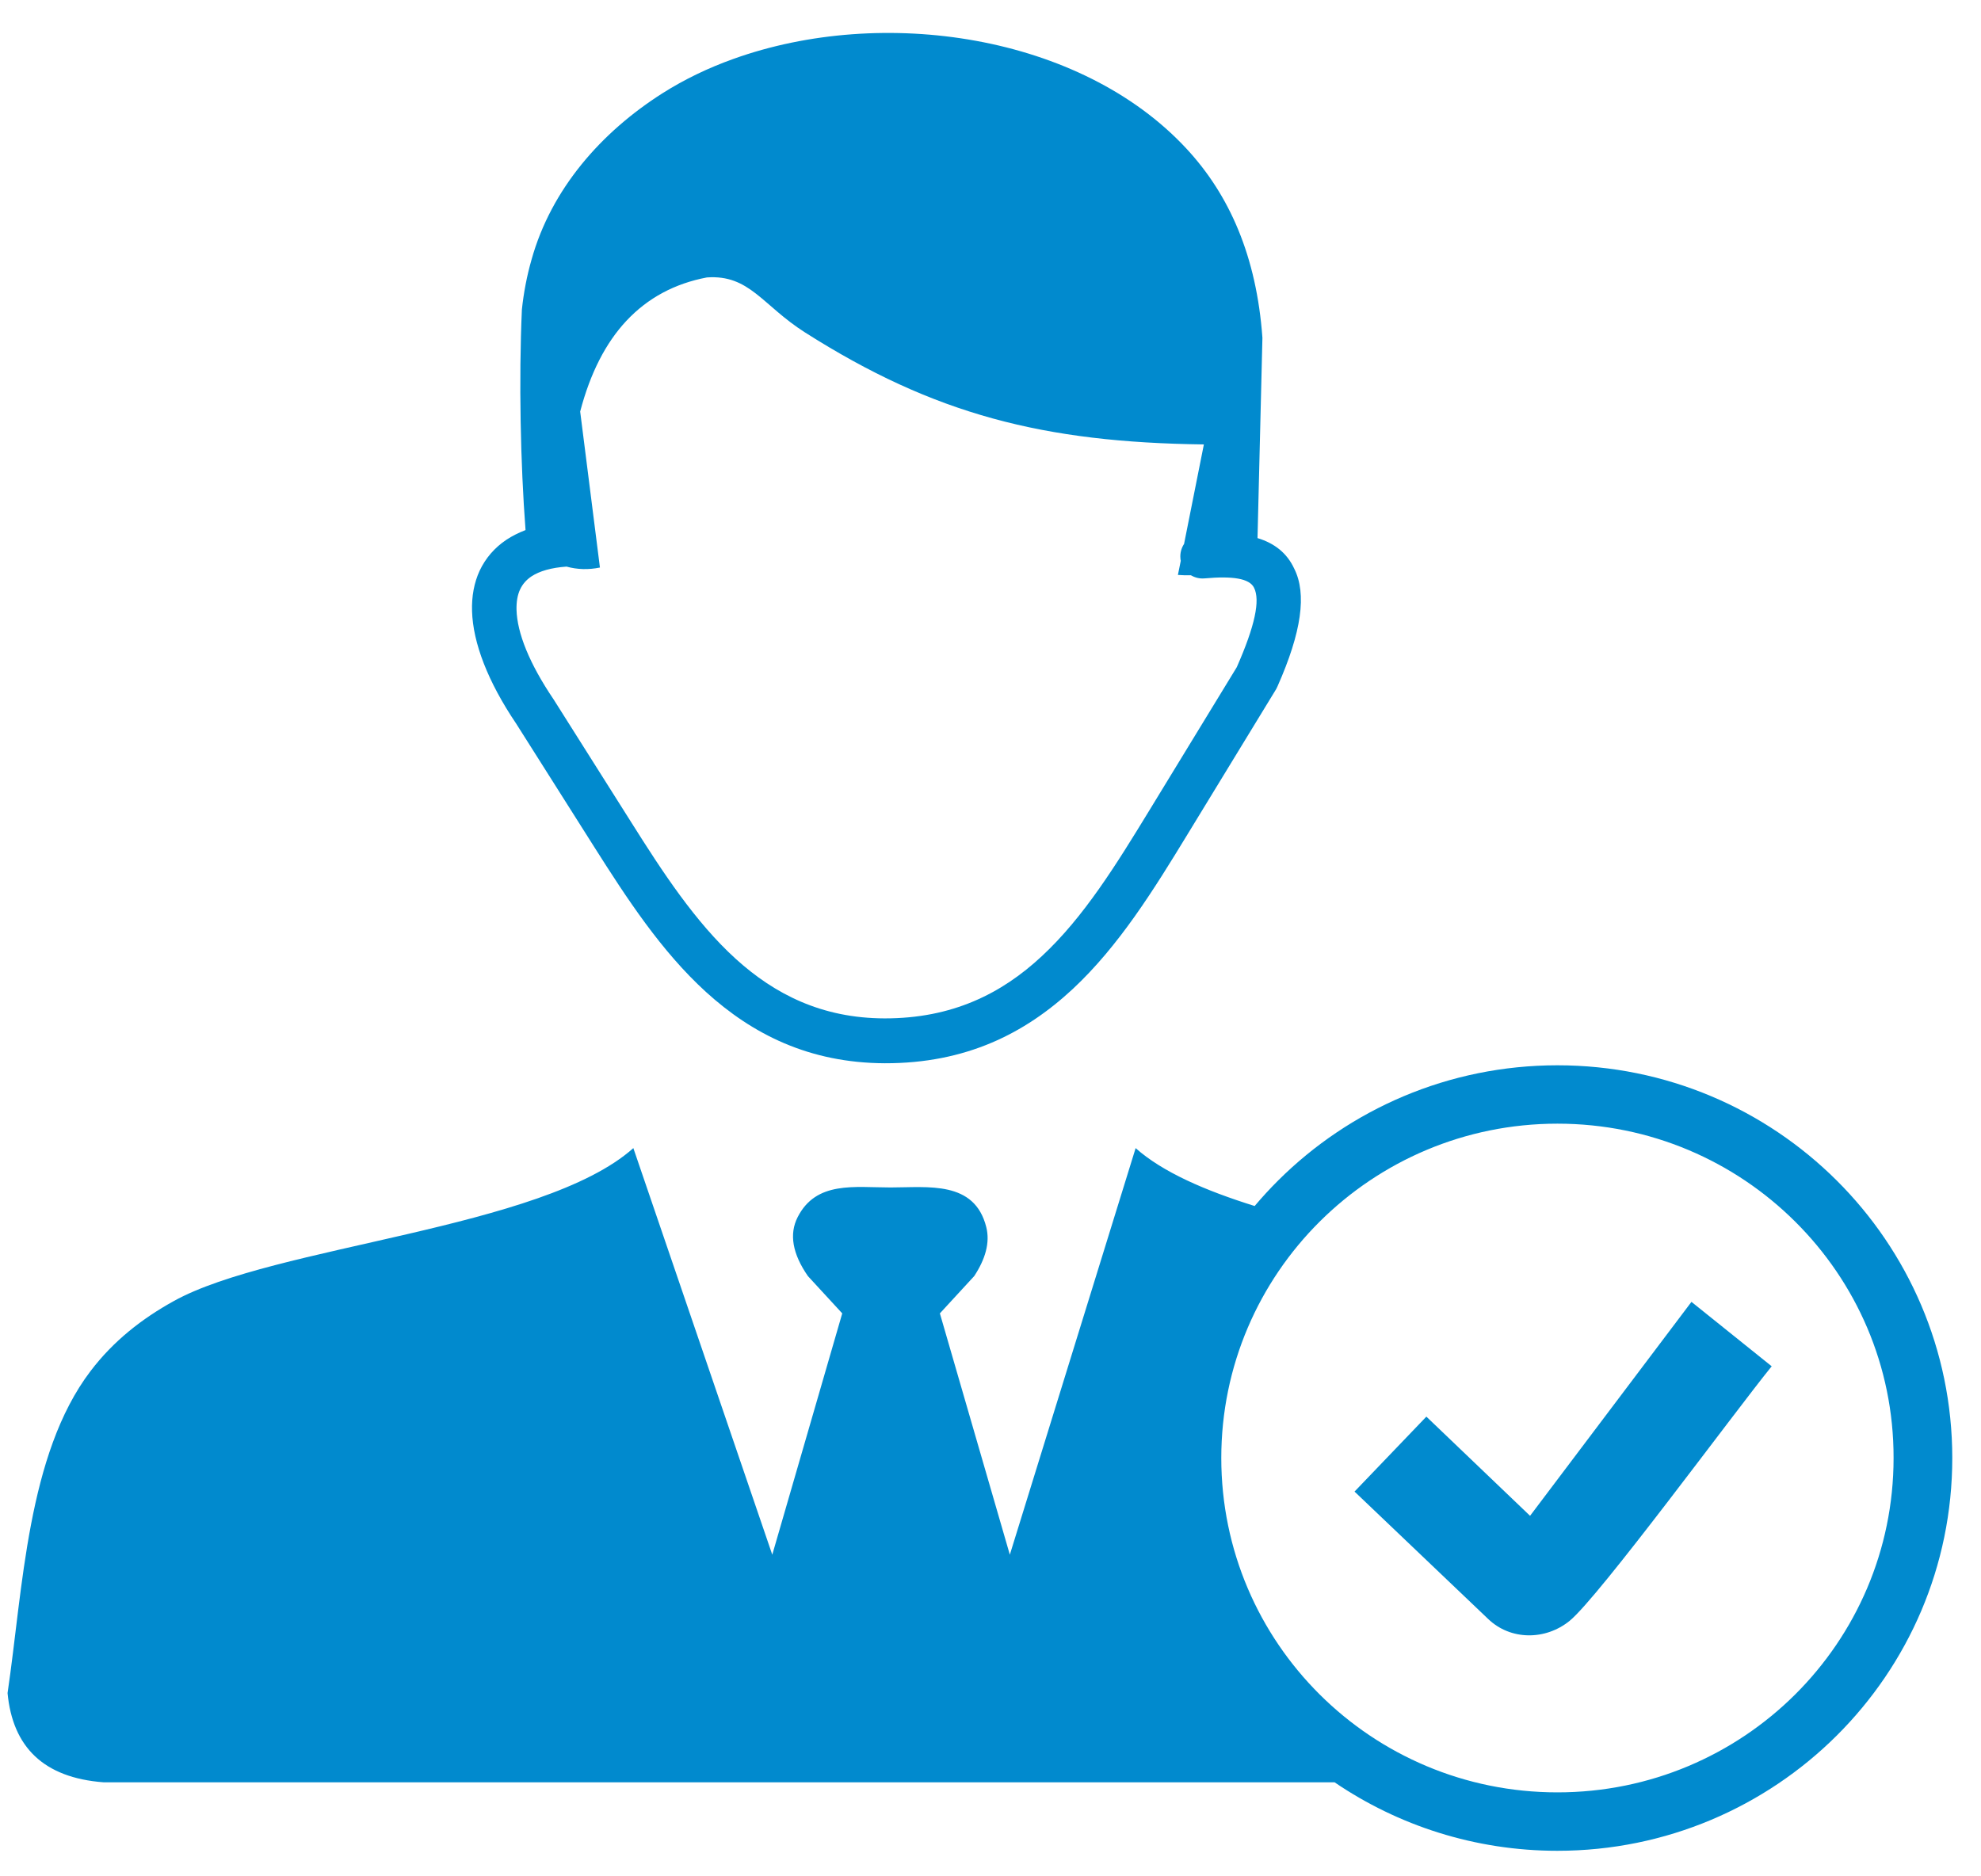 <svg width="38" height="36" viewBox="0 0 38 36" fill="none" xmlns="http://www.w3.org/2000/svg">
<path fill-rule="evenodd" clip-rule="evenodd" d="M12.149 22.028L14.814 29.829L16.156 25.199L15.497 24.483C15.2 24.054 15.136 23.677 15.3 23.354C15.655 22.653 16.393 22.783 17.082 22.783C17.804 22.783 18.694 22.647 18.919 23.544C18.994 23.843 18.9 24.16 18.688 24.483L18.029 25.199L19.371 29.829L21.784 22.028C22.303 22.49 23.12 22.843 24.067 23.139C24.21 22.97 24.362 22.804 24.52 22.647C25.889 21.285 27.783 20.439 29.875 20.439C31.966 20.439 33.858 21.282 35.23 22.647C36.599 24.009 37.449 25.894 37.449 27.974C37.449 30.055 36.602 31.937 35.23 33.302C33.861 34.664 31.966 35.51 29.875 35.51C28.29 35.51 26.818 35.024 25.6 34.196H1.988C0.831 34.109 0.242 33.514 0.145 32.484C0.439 30.5 0.521 27.905 1.736 26.307C2.176 25.727 2.725 25.299 3.333 24.963C5.251 23.897 10.406 23.586 12.149 22.028ZM25.983 28.618L27.361 27.18L29.35 29.083L32.446 24.978L33.985 26.214C33.26 27.108 30.673 30.638 30.109 31.098C29.644 31.475 28.976 31.475 28.545 31.061L25.983 28.618ZM34.435 23.438C33.269 22.278 31.657 21.559 29.875 21.559C28.093 21.559 26.481 22.278 25.315 23.438C24.149 24.598 23.427 26.202 23.427 27.974C23.427 29.747 24.149 31.351 25.315 32.511C26.481 33.671 28.093 34.389 29.875 34.389C31.657 34.389 33.269 33.671 34.435 32.511C35.6 31.351 36.323 29.747 36.323 27.974C36.326 26.202 35.603 24.598 34.435 23.438ZM10.867 10.871C11.074 10.928 11.287 10.934 11.508 10.889L11.129 7.896C11.323 7.156 11.62 6.579 12.015 6.156C12.428 5.715 12.944 5.44 13.56 5.323C14.377 5.265 14.623 5.857 15.44 6.377C17.923 7.956 20.024 8.488 23.093 8.527L22.713 10.436C22.662 10.514 22.634 10.611 22.643 10.711C22.643 10.726 22.646 10.744 22.65 10.759L22.595 11.031C22.68 11.037 22.762 11.04 22.844 11.037C22.92 11.082 23.011 11.106 23.108 11.097C23.642 11.049 23.967 11.097 24.055 11.276C24.177 11.517 24.073 12.009 23.724 12.801L22.045 15.552C21.42 16.576 20.789 17.6 19.984 18.346C19.213 19.065 18.263 19.542 16.966 19.539C15.767 19.536 14.863 19.077 14.113 18.397C13.336 17.691 12.707 16.727 12.112 15.782L10.622 13.423L10.616 13.414C10.157 12.734 9.92 12.148 9.908 11.698C9.905 11.547 9.926 11.415 9.978 11.306C10.024 11.209 10.093 11.128 10.191 11.061C10.351 10.955 10.576 10.892 10.867 10.871ZM24.122 10.324L24.216 6.482C24.104 4.921 23.585 3.74 22.756 2.849C20.725 0.662 16.93 0.101 14.067 1.131C13.585 1.303 13.129 1.523 12.713 1.786C11.532 2.535 10.576 3.625 10.197 4.978C10.105 5.298 10.045 5.619 10.011 5.939C9.951 7.286 9.984 8.893 10.081 10.17C9.948 10.222 9.826 10.282 9.717 10.354C9.486 10.508 9.313 10.711 9.201 10.949C9.095 11.179 9.046 11.439 9.055 11.726C9.073 12.333 9.356 13.076 9.902 13.885L11.393 16.241C12.021 17.232 12.68 18.246 13.542 19.032C14.435 19.844 15.524 20.394 16.973 20.4C18.524 20.403 19.656 19.832 20.576 18.977C21.463 18.15 22.13 17.074 22.783 16.002L24.48 13.221C24.489 13.206 24.498 13.187 24.504 13.172C24.969 12.124 25.069 11.393 24.826 10.91C24.687 10.611 24.45 10.424 24.122 10.324Z" fill="#018ACE"/>
</svg>
